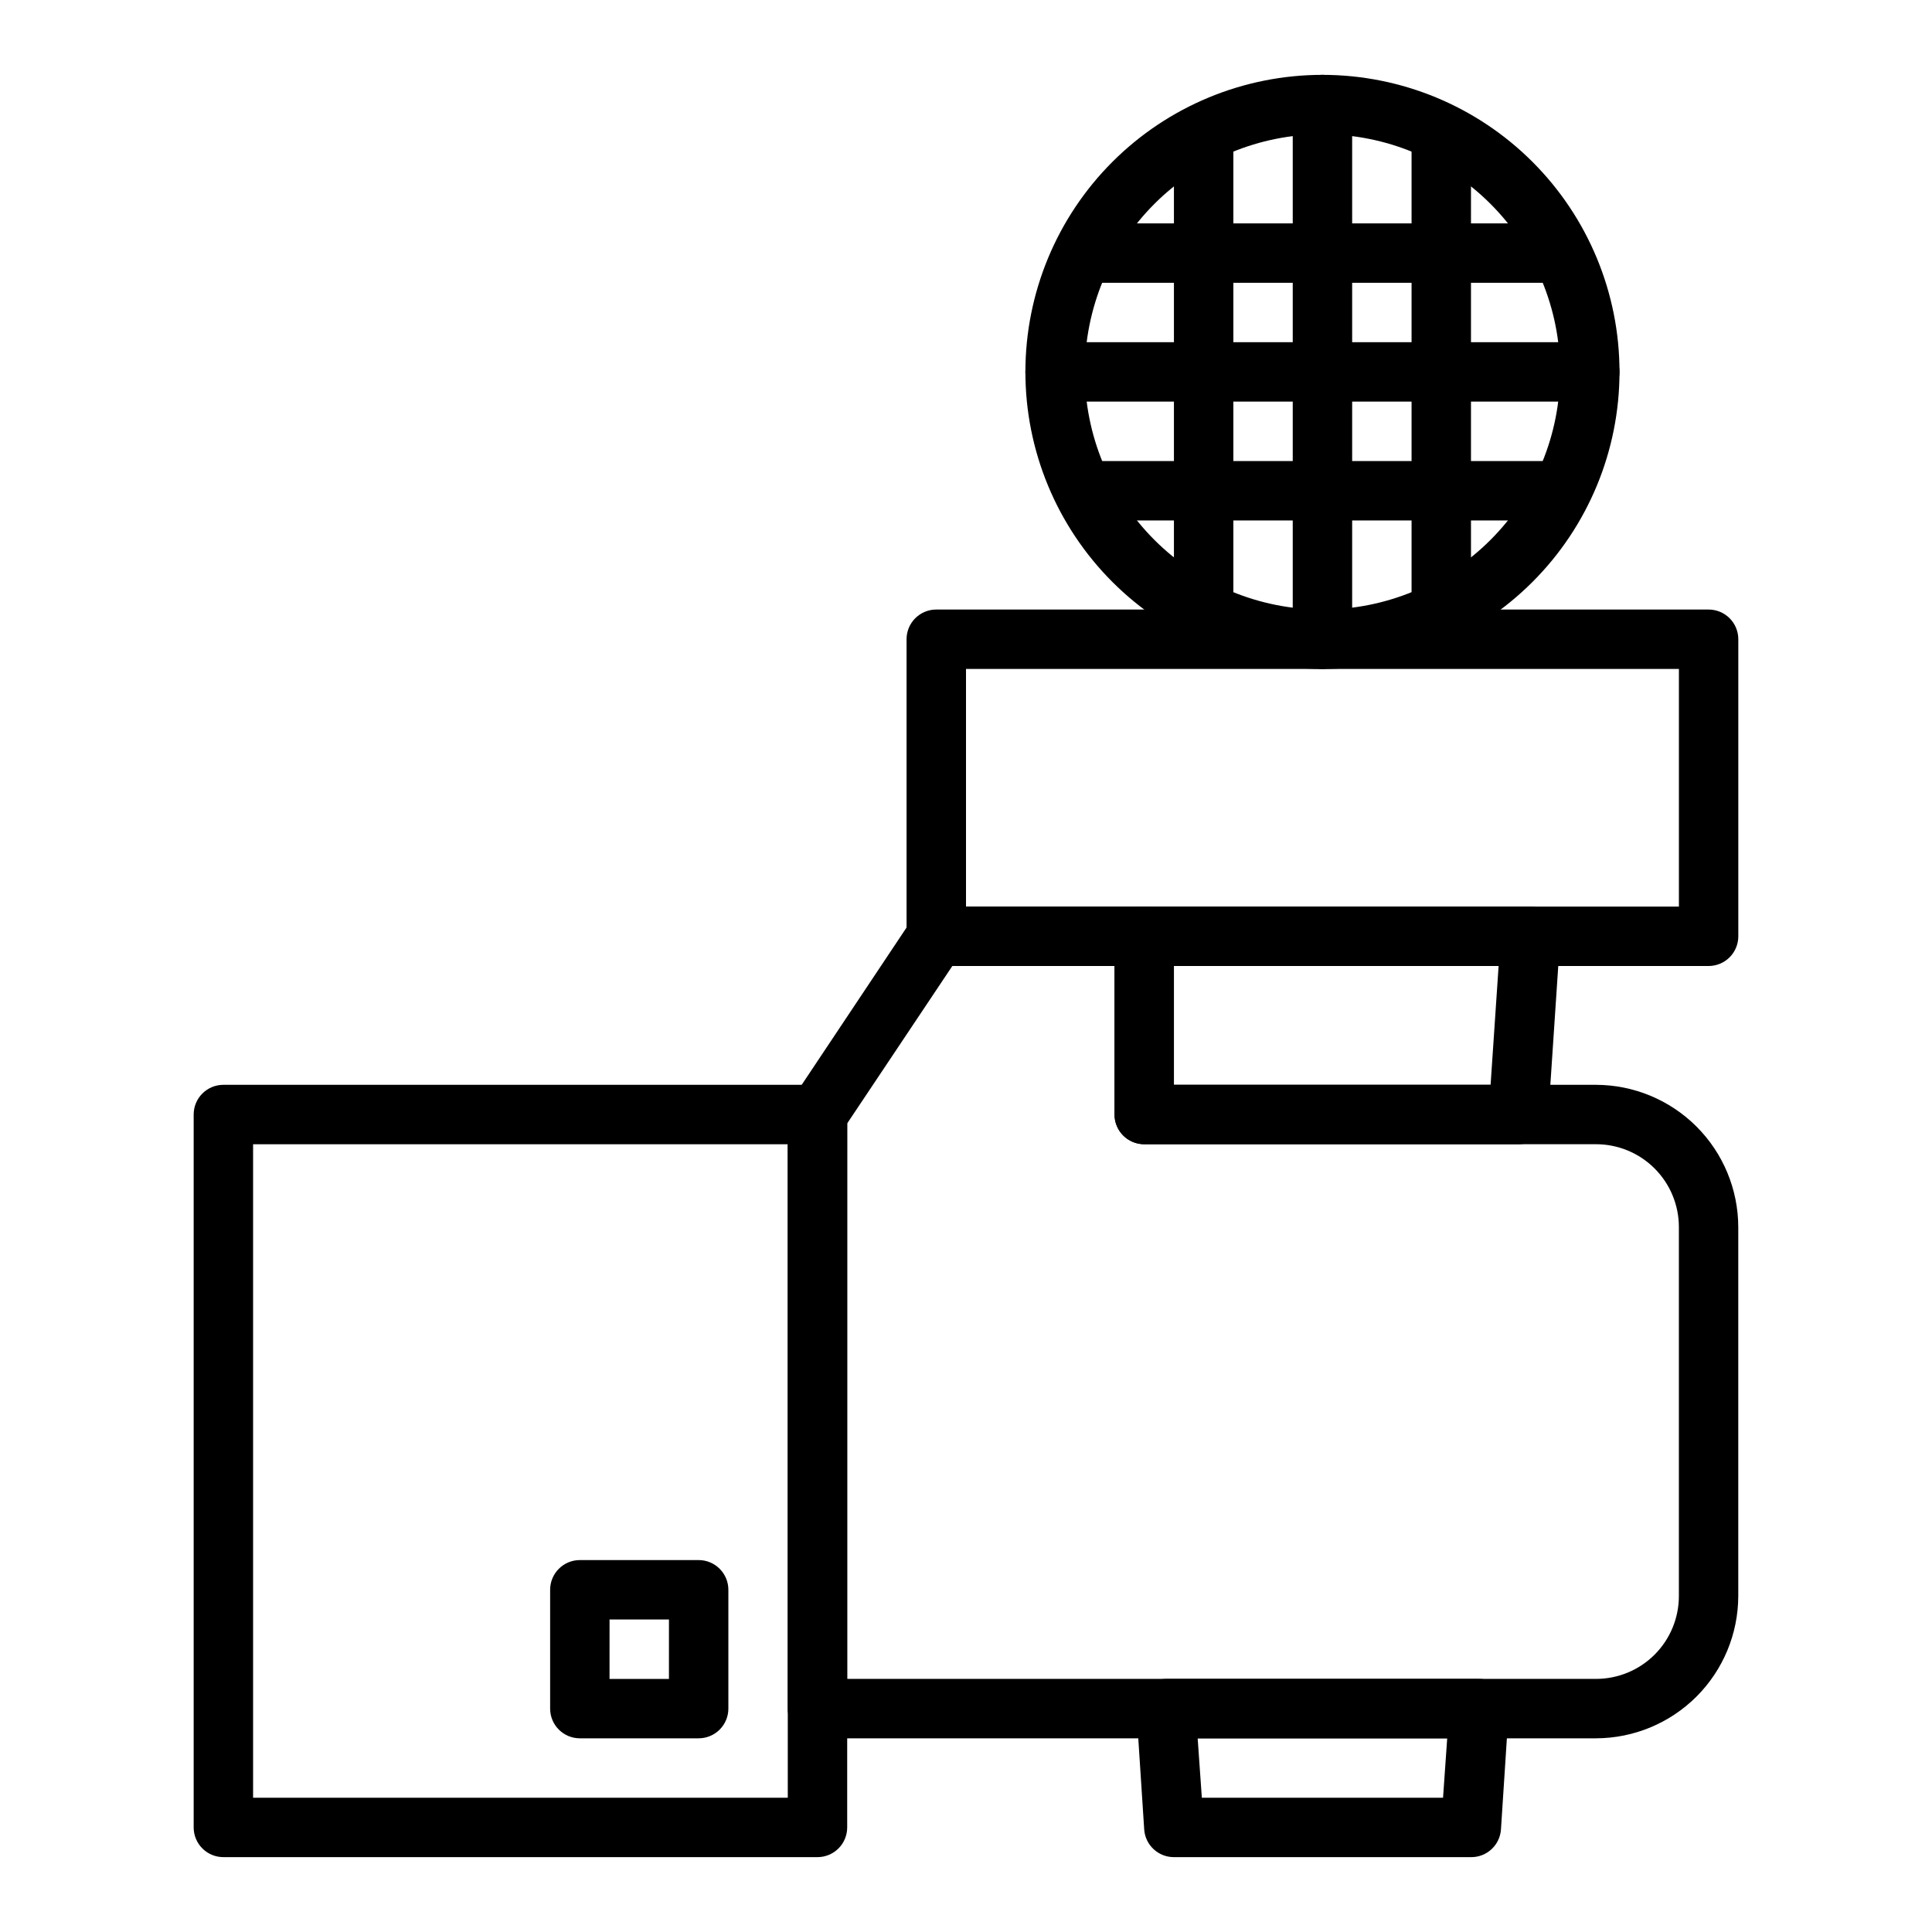 <?xml version="1.0" encoding="UTF-8"?>
<!-- Uploaded to: ICON Repo, www.svgrepo.com, Generator: ICON Repo Mixer Tools -->
<svg fill="#000000" width="800px" height="800px" version="1.1" viewBox="144 144 512 512" xmlns="http://www.w3.org/2000/svg">
 <g>
  <path d="m494.46 321.28c-20.875 0-40.898-8.293-55.66-23.055-14.766-14.766-23.059-34.785-23.059-55.664s8.293-40.902 23.059-55.664c14.762-14.762 34.785-23.059 55.66-23.059 20.879 0 40.902 8.297 55.664 23.059 14.766 14.762 23.059 34.785 23.059 55.664s-8.293 40.898-23.059 55.664c-14.762 14.762-34.785 23.055-55.664 23.055zm0-141.7c-16.699 0-32.719 6.637-44.527 18.445-11.812 11.809-18.445 27.828-18.445 44.531s6.633 32.719 18.445 44.531c11.809 11.809 27.828 18.445 44.527 18.445 16.703 0 32.723-6.637 44.531-18.445 11.812-11.812 18.445-27.828 18.445-44.531s-6.633-32.723-18.445-44.531c-11.809-11.809-27.828-18.445-44.531-18.445z"/>
  <path d="m596.8 400h-204.68c-4.348 0-7.871-3.527-7.871-7.875v-78.719c0-4.348 3.523-7.871 7.871-7.871h204.68c2.086 0 4.09 0.828 5.566 2.305 1.473 1.477 2.305 3.481 2.305 5.566v78.719c0 2.09-0.832 4.09-2.305 5.566-1.477 1.477-3.481 2.309-5.566 2.309zm-196.8-15.746h188.93v-62.977h-188.93z"/>
  <path d="m360.64 636.16h-157.44c-4.348 0-7.875-3.523-7.875-7.871v-188.93c0-4.348 3.527-7.871 7.875-7.871h157.44c2.09 0 4.09 0.828 5.566 2.305 1.477 1.477 2.309 3.477 2.309 5.566v188.93c0 2.086-0.832 4.09-2.309 5.566-1.477 1.473-3.477 2.305-5.566 2.305zm-149.57-15.746h141.7v-173.18h-141.7z"/>
  <path d="m566.96 604.67h-206.33c-4.348 0-7.871-3.523-7.871-7.871v-157.44c0.012-1.543 0.477-3.051 1.34-4.332l31.488-47.23c1.449-2.199 3.898-3.527 6.531-3.543h55.105c2.09 0 4.09 0.828 5.566 2.305 1.477 1.477 2.305 3.481 2.305 5.566v39.359l111.86 0.004c9.992 0.02 19.57 4 26.641 11.066 7.066 7.066 11.043 16.645 11.066 26.641v97.77c-0.023 9.992-4 19.57-11.066 26.641-7.07 7.066-16.648 11.043-26.641 11.066zm-198.45-15.746h198.45c5.824 0 11.41-2.312 15.531-6.43 4.117-4.121 6.43-9.707 6.43-15.531v-97.77c0-5.828-2.312-11.414-6.43-15.531-4.121-4.121-9.707-6.434-15.531-6.434h-119.73c-4.348 0-7.871-3.523-7.871-7.871v-39.359h-42.98l-27.867 41.719z"/>
  <path d="m546.42 447.23h-99.188c-4.348 0-7.871-3.523-7.871-7.871v-47.234c0-4.348 3.523-7.871 7.871-7.871h102.34c2.184 0.008 4.262 0.918 5.746 2.519 1.496 1.59 2.266 3.727 2.125 5.902l-3.148 47.23v0.004c-0.289 4.129-3.731 7.332-7.871 7.32zm-91.316-15.742h83.918l2.125-31.488h-86.043z"/>
  <path d="m533.82 636.16h-78.723c-4.141 0.008-7.582-3.191-7.871-7.32l-2.047-31.488c-0.152-2.184 0.609-4.328 2.102-5.926 1.492-1.598 3.582-2.504 5.769-2.5h82.895c2.188-0.004 4.277 0.902 5.769 2.5 1.492 1.598 2.254 3.742 2.102 5.926l-2.047 31.488c-0.293 4.16-3.777 7.371-7.949 7.32zm-71.32-15.742h63.922l1.102-15.742-66.129-0.004z"/>
  <path d="m329.15 604.67h-31.484c-4.348 0-7.875-3.523-7.875-7.871v-31.488c0-4.348 3.527-7.875 7.875-7.875h31.488-0.004c2.09 0 4.094 0.832 5.566 2.309 1.477 1.477 2.309 3.477 2.309 5.566v31.488c0 2.086-0.832 4.09-2.309 5.566-1.473 1.473-3.477 2.305-5.566 2.305zm-23.617-15.742h15.742l0.004-15.746h-15.742z"/>
  <path d="m565.31 250.43h-141.7c-4.348 0-7.871-3.523-7.871-7.871s3.523-7.871 7.871-7.871h141.7c4.348 0 7.871 3.523 7.871 7.871s-3.523 7.871-7.871 7.871z"/>
  <path d="m557.44 218.94h-125.95c-4.348 0-7.875-3.523-7.875-7.871 0-4.348 3.527-7.871 7.875-7.871h125.95c4.348 0 7.875 3.523 7.875 7.871 0 4.348-3.527 7.871-7.875 7.871z"/>
  <path d="m557.44 281.92h-125.95c-4.348 0-7.875-3.523-7.875-7.871s3.527-7.871 7.875-7.871h125.95c4.348 0 7.875 3.523 7.875 7.871s-3.527 7.871-7.875 7.871z"/>
  <path d="m494.46 321.28c-4.348 0-7.871-3.523-7.871-7.871v-141.7c0-4.348 3.523-7.875 7.871-7.875 4.348 0 7.875 3.527 7.875 7.875v141.7c0 2.086-0.832 4.09-2.309 5.566-1.473 1.477-3.477 2.305-5.566 2.305z"/>
  <path d="m525.95 313.41c-4.348 0-7.871-3.523-7.871-7.871v-125.95c0-4.348 3.523-7.871 7.871-7.871 4.348 0 7.875 3.523 7.875 7.871v125.95c0 2.086-0.832 4.09-2.309 5.566-1.477 1.477-3.477 2.305-5.566 2.305z"/>
  <path d="m462.98 313.41c-4.348 0-7.875-3.523-7.875-7.871v-125.95c0-4.348 3.527-7.871 7.875-7.871 4.348 0 7.871 3.523 7.871 7.871v125.95c0 2.086-0.832 4.09-2.305 5.566-1.477 1.477-3.481 2.305-5.566 2.305z"/>
 </g>
</svg>
